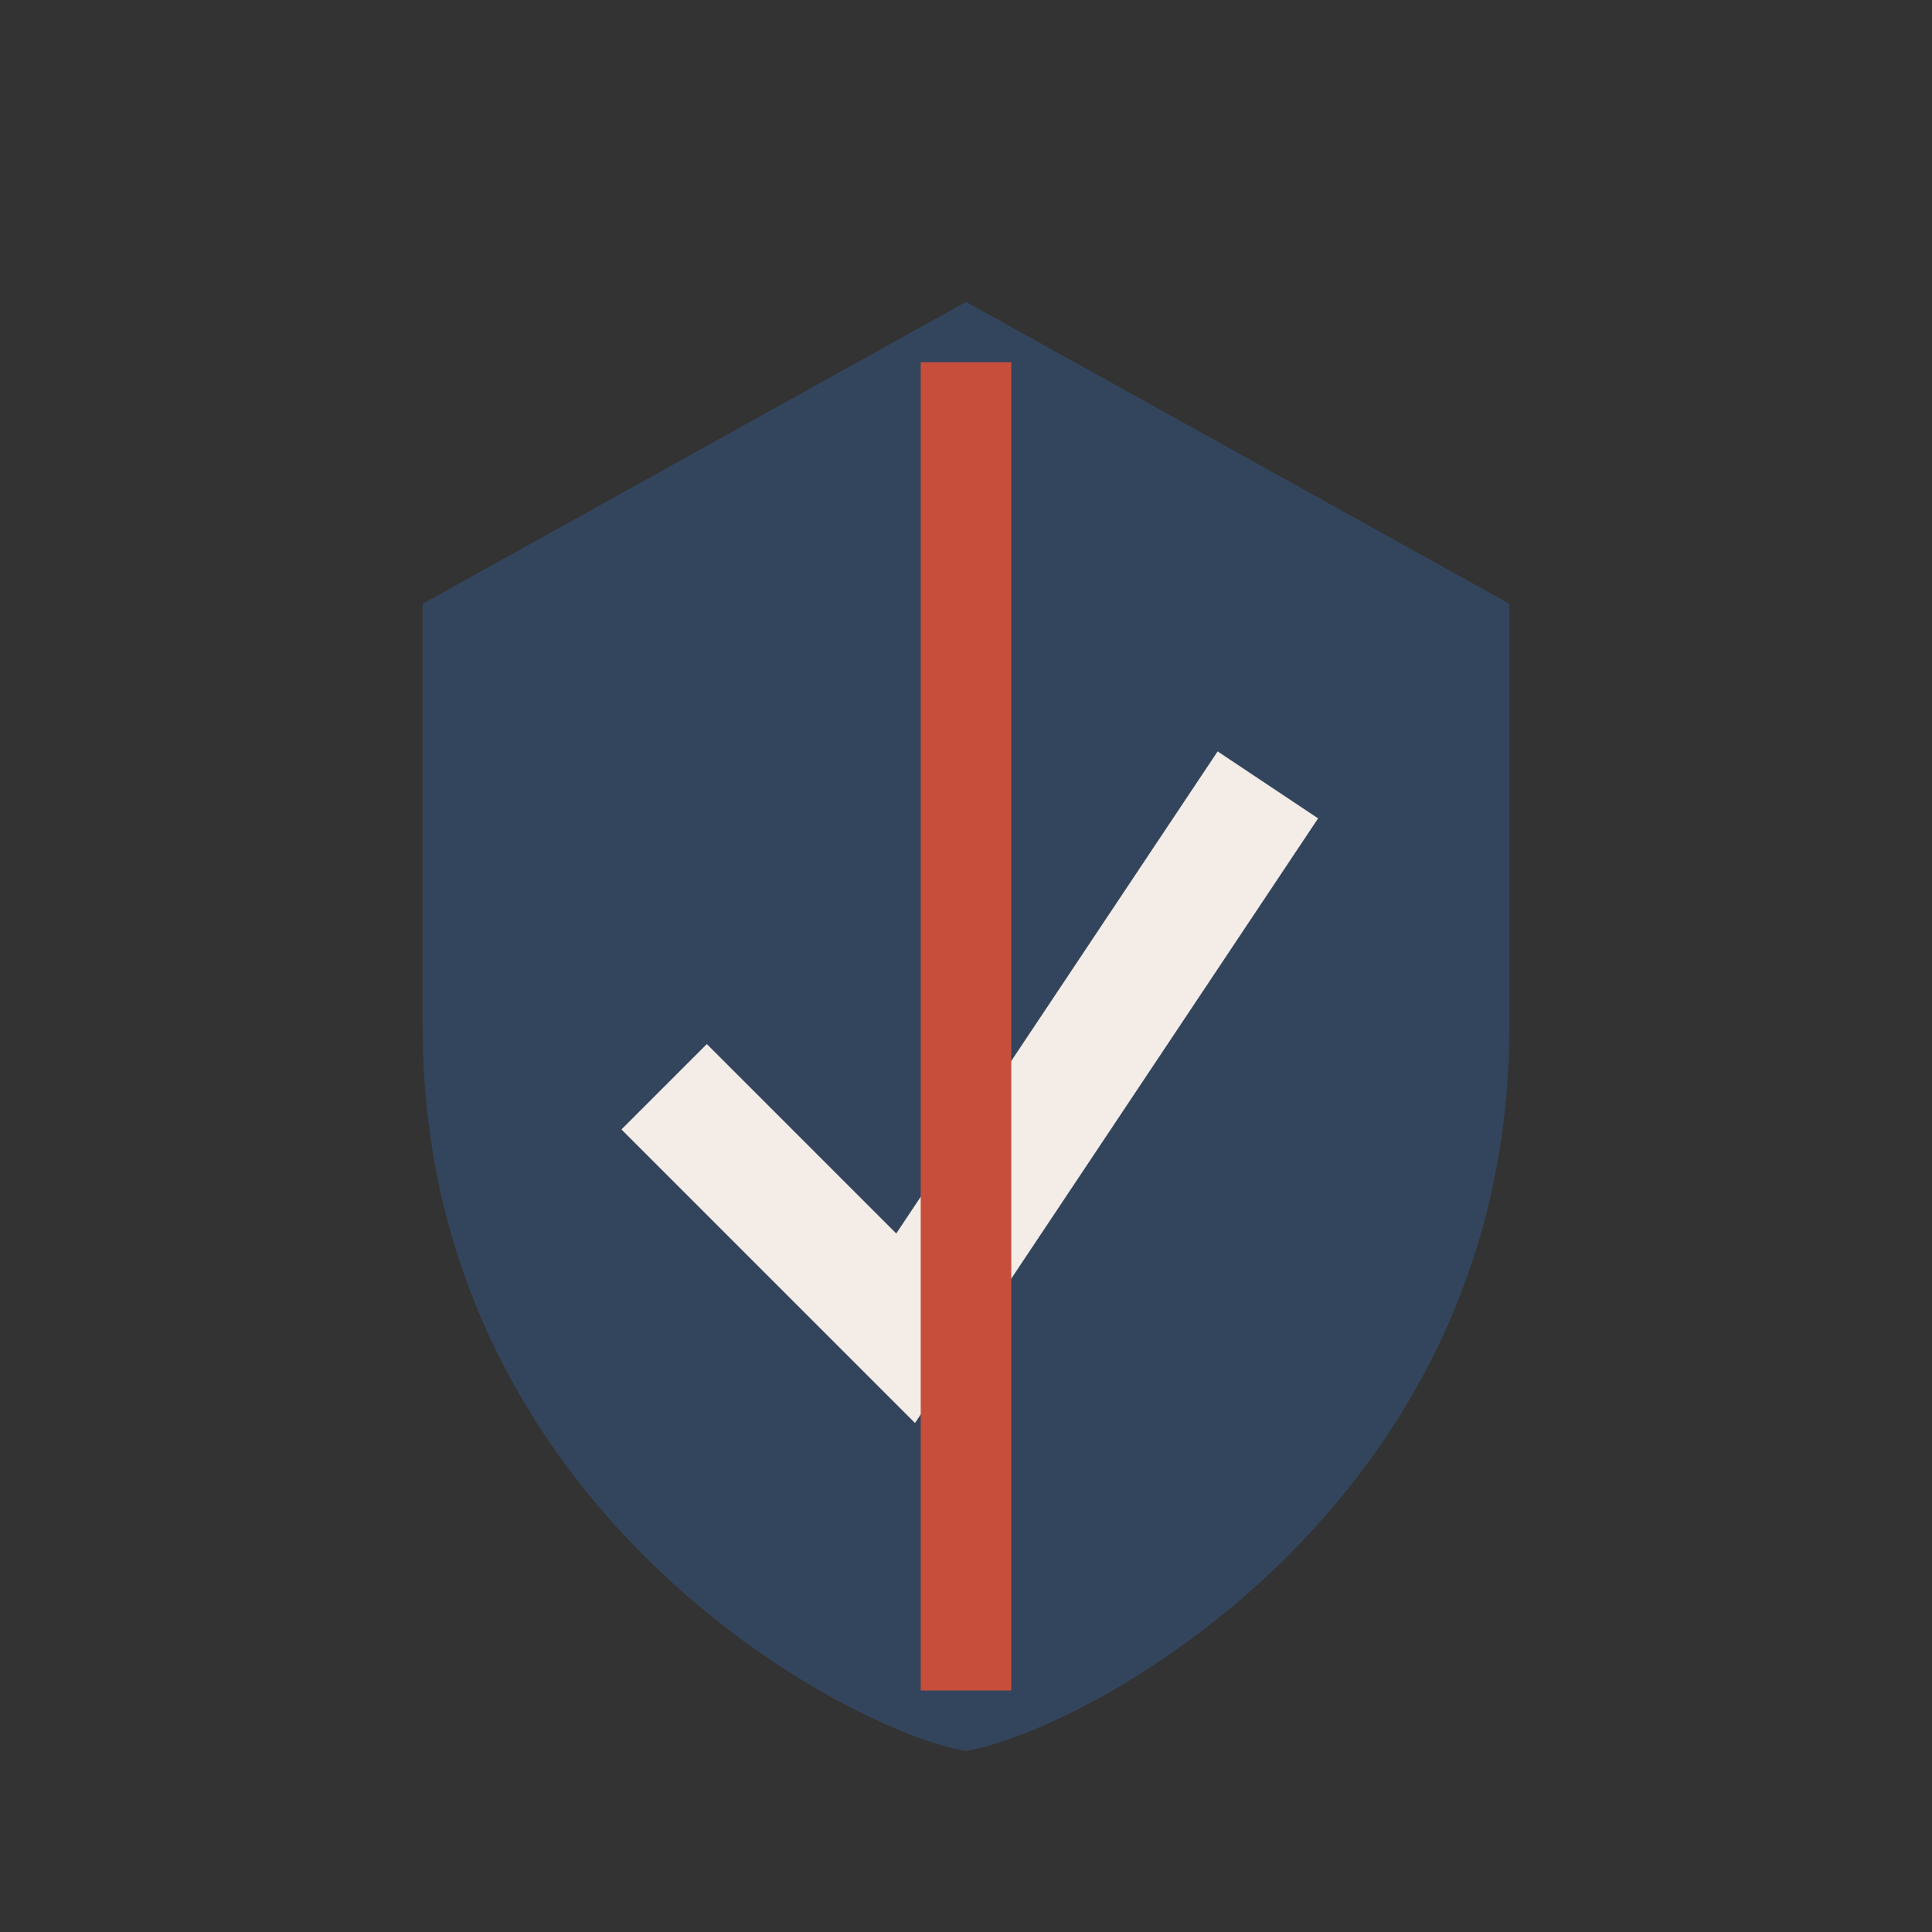 <?xml version="1.0" encoding="UTF-8"?>
<svg xmlns="http://www.w3.org/2000/svg" width="32" height="32" viewBox="0 0 32 32"><rect x="0" y="0" width="32" height="32" fill="#333333" stroke="none"/><path d="M16 5l9 5v7c0 8-7.1 11.7-9 12-1.9-0.3-9-4-9-12V10l9-5z" fill="#33455C"/><path d="M11 18l4 4 6-9" stroke="#F3ECE7" stroke-width="2" fill="none"/><path d="M16 6v22" stroke="#C84E3C" stroke-width="1.5"/></svg>